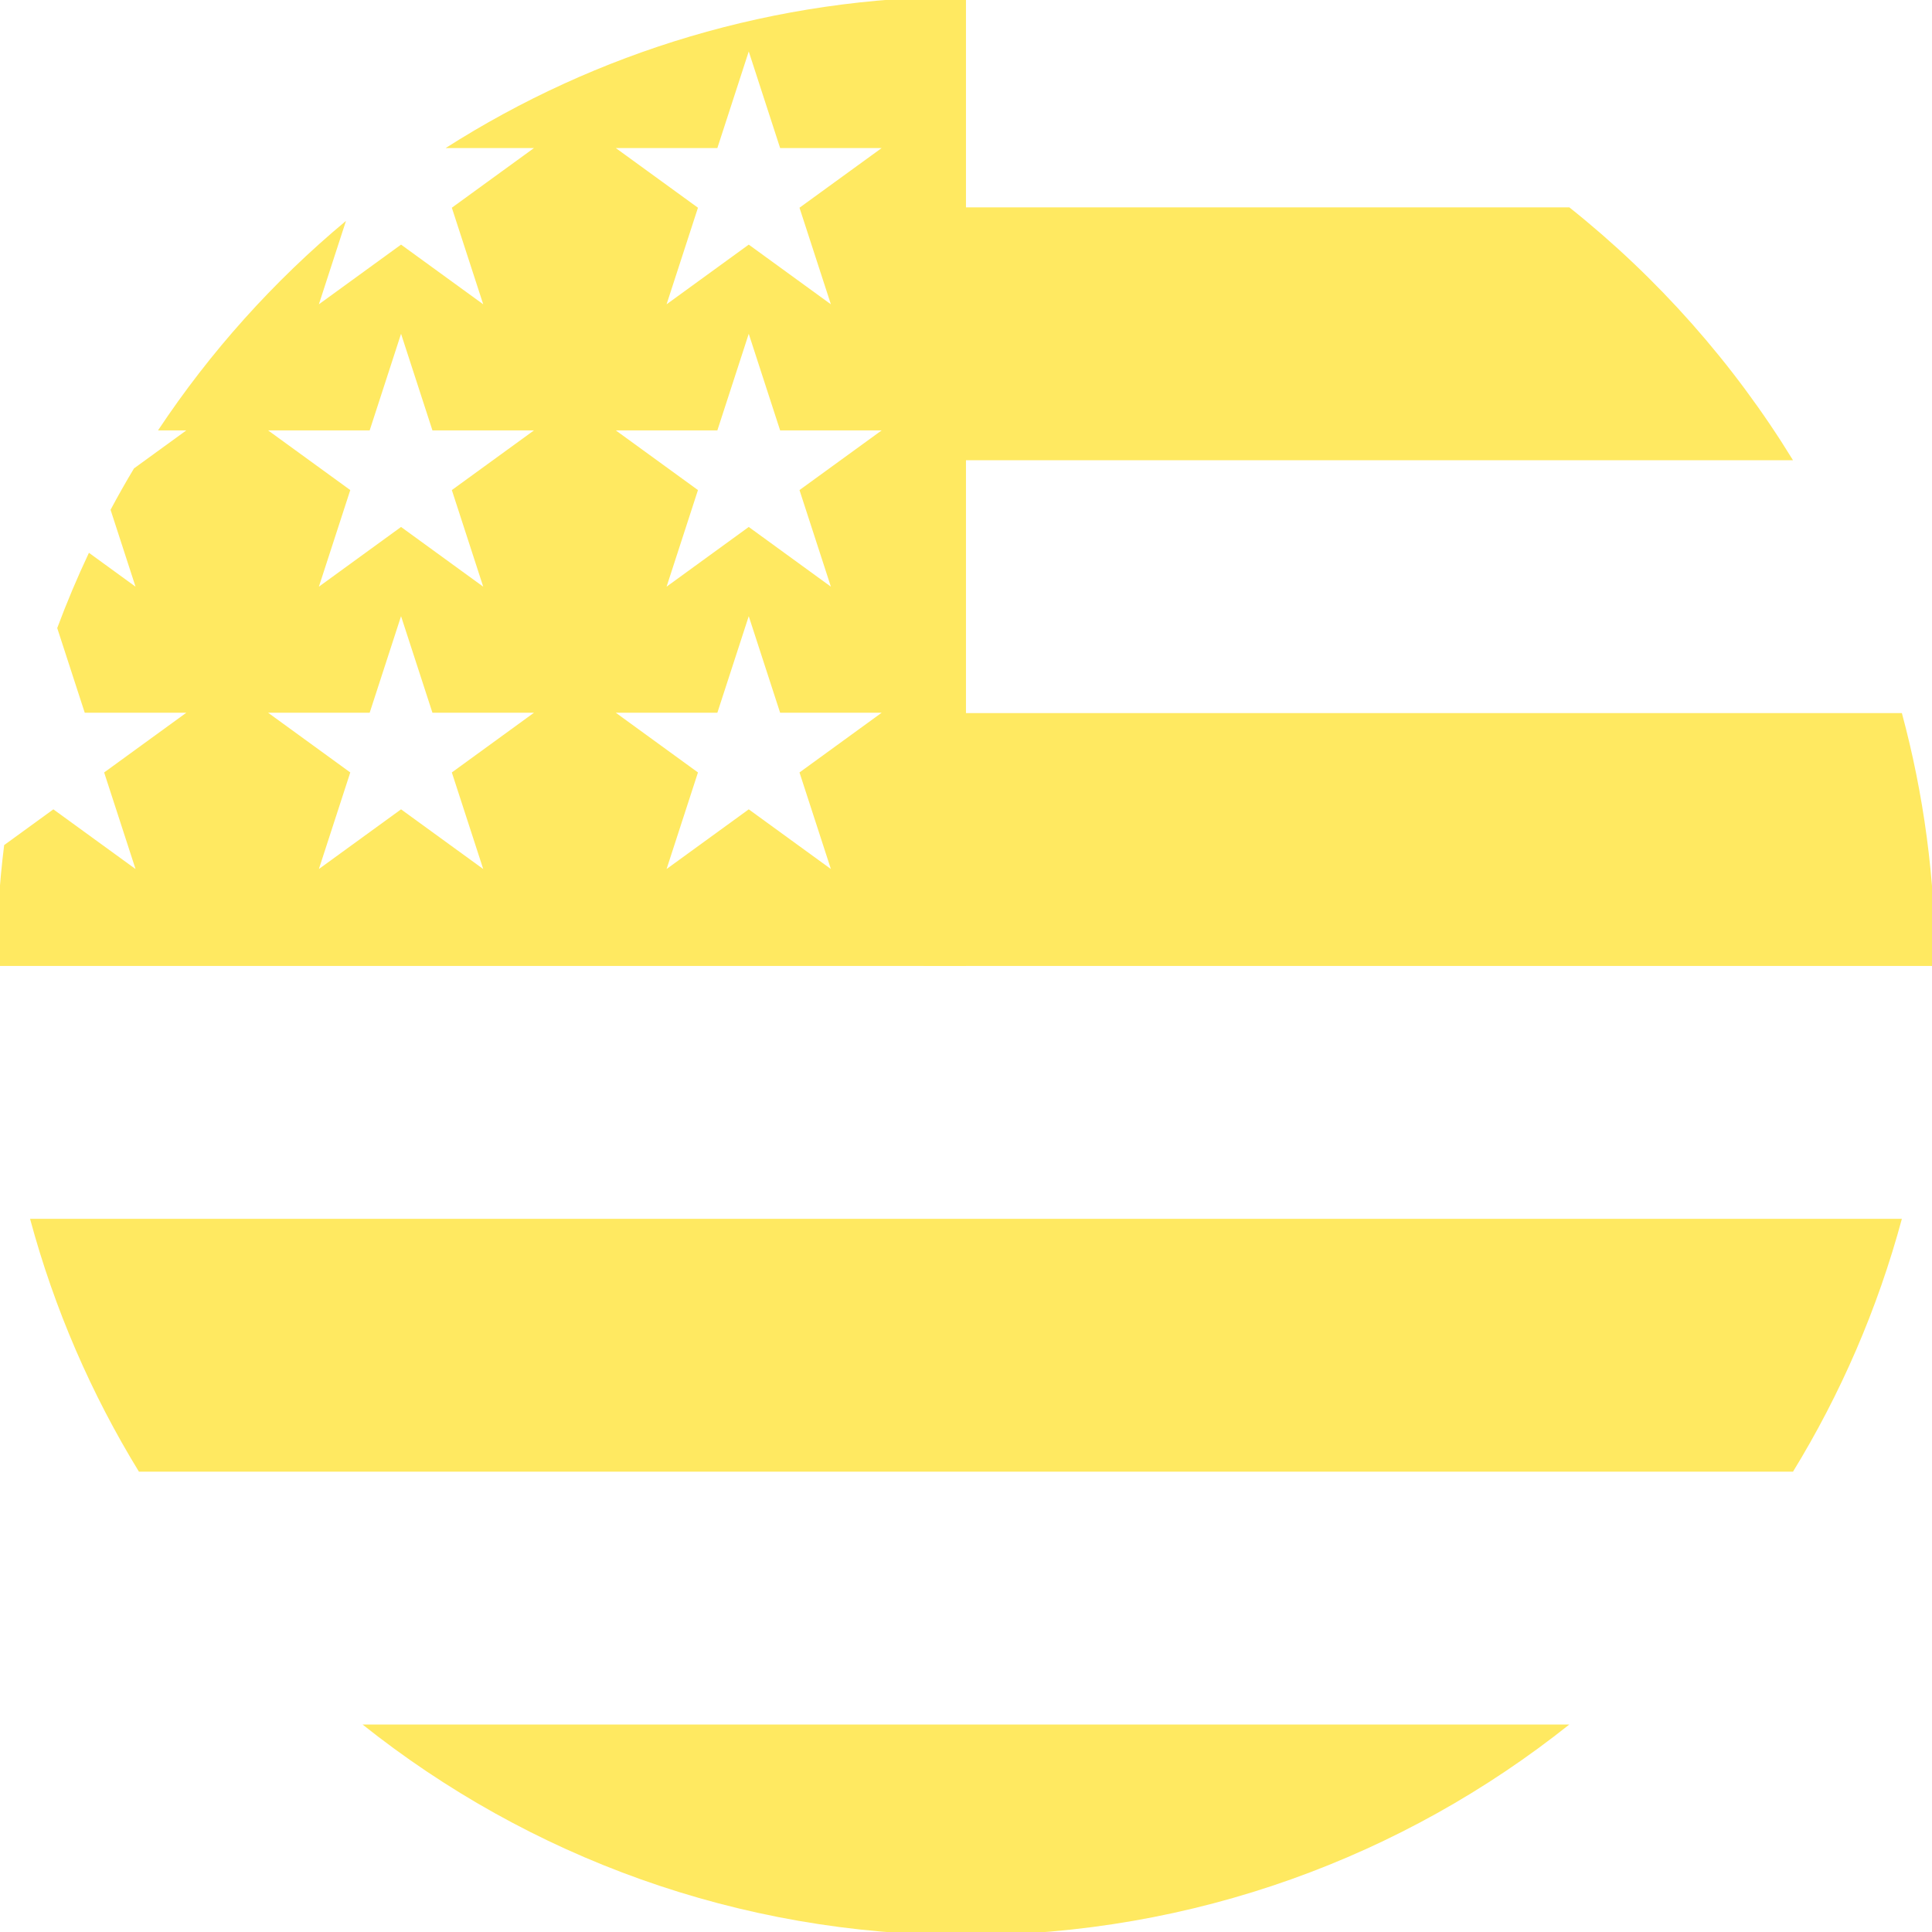 <svg xmlns="http://www.w3.org/2000/svg" xmlns:xlink="http://www.w3.org/1999/xlink" width="320" zoomAndPan="magnify" viewBox="0 0 240 240" height="320" preserveAspectRatio="xMidYMid meet" version="1.0"><path fill="#ffe961" d="M 114.762 119.992 L 240.406 119.992 C 240.406 109.125 238.961 98.598 236.258 88.582 L 114.762 88.582 Z M 114.762 119.992 " fill-opacity="1" fill-rule="nonzero"/><path fill="#ffe961" d="M 114.762 57.172 L 222.734 57.172 C 215.363 45.145 205.938 34.512 194.949 25.758 L 114.762 25.758 Z M 114.762 57.172 " fill-opacity="1" fill-rule="nonzero"/><path fill="#ffe961" d="M 119.992 240.402 C 148.332 240.402 174.379 230.609 194.945 214.227 L 45.039 214.227 C 65.609 230.609 91.656 240.402 119.992 240.402 Z M 119.992 240.402 " fill-opacity="1" fill-rule="nonzero"/><path fill="#ffe961" d="M 17.258 182.816 L 222.734 182.816 C 228.648 173.16 233.238 162.605 236.258 151.406 L 3.734 151.406 C 6.75 162.605 11.34 173.16 17.258 182.816 Z M 17.258 182.816 " fill-opacity="1" fill-rule="nonzero"/><path fill="#ffe961" d="M 55.359 18.391 L 66.332 18.391 L 56.129 25.805 L 60.027 37.801 L 49.82 30.387 L 39.613 37.801 L 42.98 27.438 C 33.996 34.922 26.117 43.691 19.629 53.465 L 23.145 53.465 L 16.648 58.184 C 15.633 59.871 14.664 61.59 13.734 63.328 L 16.836 72.879 L 11.047 68.672 C 9.609 71.723 8.293 74.84 7.109 78.02 L 10.527 88.539 L 23.145 88.539 L 12.938 95.957 L 16.836 107.953 L 6.629 100.539 L 0.516 104.98 C -0.098 109.898 -0.414 114.91 -0.414 119.996 L 119.996 119.996 C 119.996 53.496 119.996 45.656 119.996 -0.414 C 96.207 -0.414 74.035 6.484 55.359 18.391 Z M 60.027 107.953 L 49.82 100.539 L 39.613 107.953 L 43.512 95.957 L 33.305 88.539 L 45.922 88.539 L 49.82 76.543 L 53.719 88.539 L 66.332 88.539 L 56.129 95.957 Z M 56.129 60.879 L 60.027 72.879 L 49.82 65.461 L 39.613 72.879 L 43.512 60.879 L 33.305 53.465 L 45.922 53.465 L 49.82 41.465 L 53.719 53.465 L 66.332 53.465 Z M 103.215 107.953 L 93.012 100.539 L 82.805 107.953 L 86.703 95.957 L 76.496 88.539 L 89.113 88.539 L 93.012 76.543 L 96.91 88.539 L 109.523 88.539 L 99.316 95.957 Z M 99.316 60.879 L 103.215 72.879 L 93.012 65.461 L 82.805 72.879 L 86.703 60.879 L 76.496 53.465 L 89.113 53.465 L 93.012 41.465 L 96.91 53.465 L 109.523 53.465 Z M 99.316 25.805 L 103.215 37.801 L 93.012 30.387 L 82.805 37.801 L 86.703 25.805 L 76.496 18.391 L 89.113 18.391 L 93.012 6.391 L 96.91 18.391 L 109.523 18.391 Z M 99.316 25.805 " fill-opacity="1" fill-rule="nonzero"/></svg>